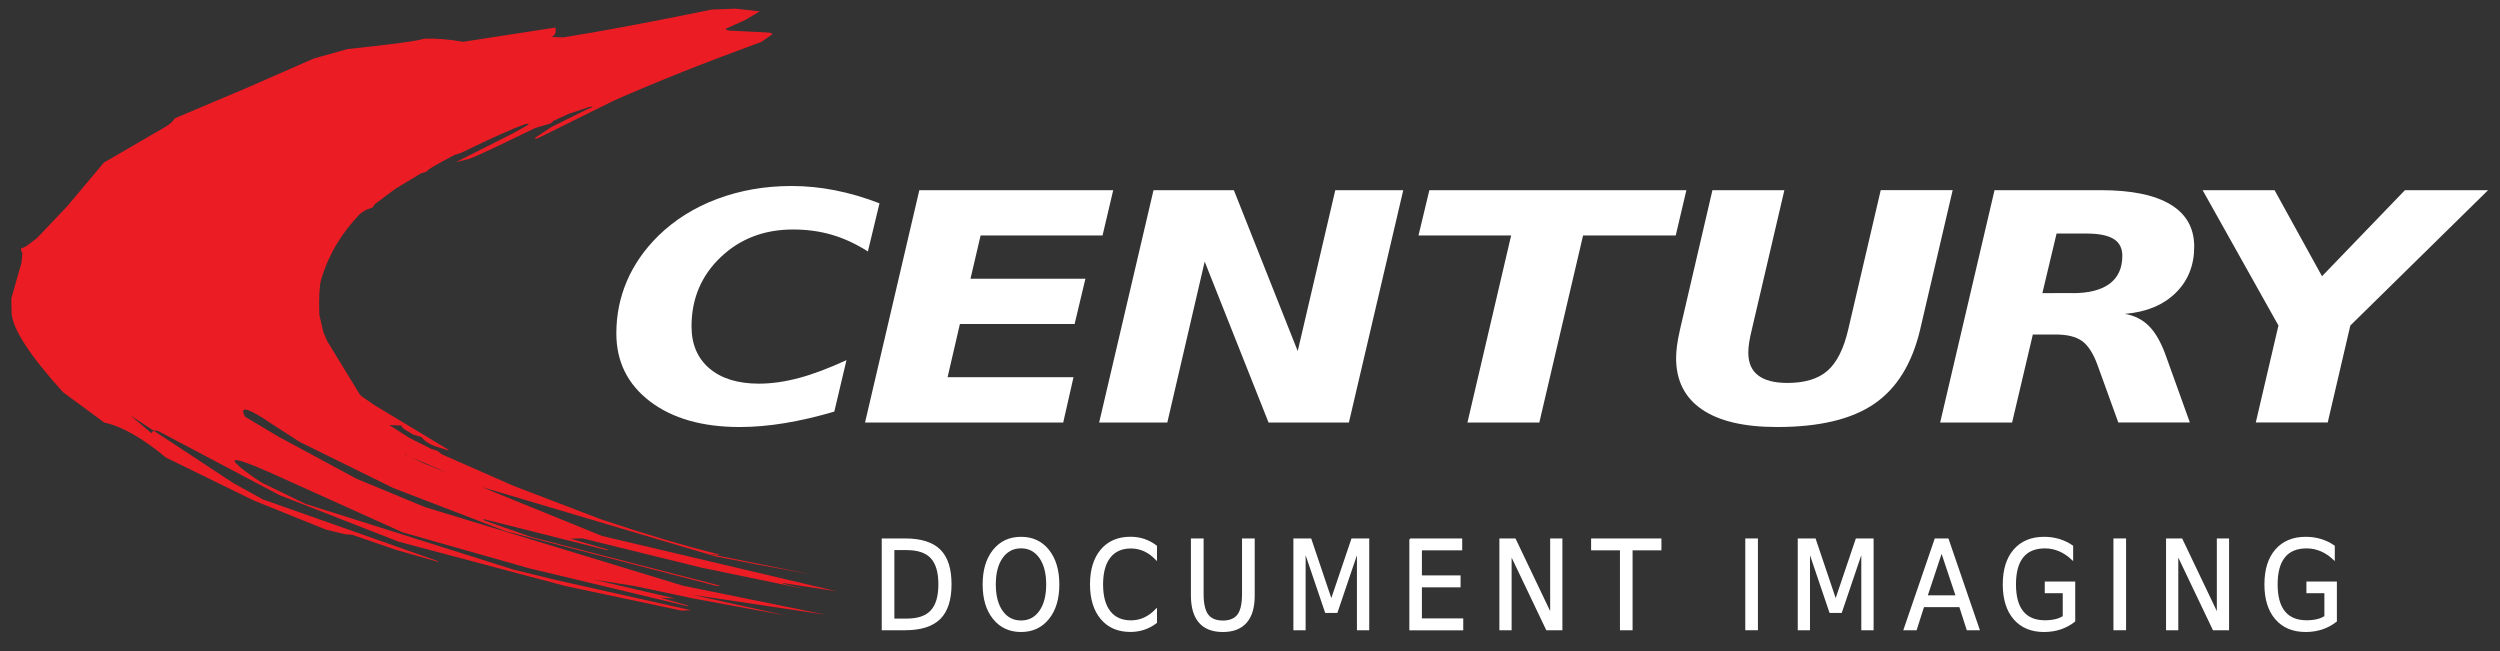<?xml version="1.0" encoding="utf-8"?>
<!-- Generator: Adobe Illustrator 28.1.0, SVG Export Plug-In . SVG Version: 6.00 Build 0)  -->
<svg version="1.1" id="Layer_1" xmlns="http://www.w3.org/2000/svg" xmlns:xlink="http://www.w3.org/1999/xlink" x="0px" y="0px"
	 viewBox="0 0 384 100" style="enable-background:new 0 0 384 100;" xml:space="preserve">
<rect x="0" y="0" width="384" height="100" fill="#333333" stroke="none"/>
<style type="text/css">
	.st0{fill:#FFFFFF;}
	.st1{fill:#EC1C24;}
	.st2{fill:#FFFFFF;stroke:#FFFFFF;stroke-width:0.25;stroke-miterlimit:10;}
</style>
<g>
	<g>
		<path class="st0" d="M128.15,63.22c-2.64,0.78-5.17,1.37-7.6,1.77c-2.43,0.4-4.73,0.6-6.92,0.6c-5.76,0-10.36-1.32-13.8-3.94
			c-3.44-2.63-5.16-6.11-5.16-10.45c0-2.85,0.55-5.54,1.64-8.07c1.09-2.53,2.7-4.83,4.82-6.92c2.51-2.45,5.52-4.34,9.05-5.66
			c3.53-1.32,7.33-1.98,11.4-1.98c2.22,0,4.45,0.22,6.68,0.66c2.24,0.44,4.51,1.1,6.83,2l-1.78,7.39c-1.84-1.16-3.68-2.02-5.54-2.56
			c-1.85-0.54-3.84-0.81-5.97-0.81c-4.42,0-8.12,1.42-11.1,4.25c-2.98,2.84-4.48,6.38-4.48,10.64c0,2.74,0.92,4.89,2.75,6.45
			c1.84,1.56,4.37,2.34,7.6,2.34c1.93,0,3.98-0.29,6.15-0.87c2.17-0.58,4.6-1.5,7.3-2.74L128.15,63.22z"/>
		<path class="st0" d="M141.21,29.21h29.78l-1.64,6.96h-18.73l-1.55,6.64h17.65l-1.66,6.96h-17.62l-1.89,8.17h19.34l-1.58,6.96
			h-30.44L141.21,29.21z"/>
		<path class="st0" d="M177.18,29.21h12.34l9.81,24.72l5.77-24.72h10.44l-8.35,35.69h-12.34l-9.81-24.72L179.3,64.9h-10.47
			L177.18,29.21z"/>
		<path class="st0" d="M219.55,29.21h39.48l-1.64,6.96h-14.23l-6.72,28.73H225.4l6.71-28.73h-14.23L219.55,29.21z"/>
		<path class="st0" d="M263.03,29.21h11.05l-4.99,21.37c-0.19,0.77-0.33,1.44-0.42,2.03c-0.09,0.59-0.13,1.11-0.13,1.55
			c0,1.56,0.5,2.73,1.51,3.5c1,0.77,2.5,1.16,4.49,1.16c2.68,0,4.73-0.62,6.17-1.88c1.43-1.25,2.49-3.37,3.18-6.34l4.99-21.39h11.05
			l-4.99,21.39c-1.24,5.26-3.6,9.07-7.07,11.44c-3.47,2.37-8.44,3.55-14.9,3.55c-5.07,0-8.92-0.9-11.56-2.71
			c-2.64-1.81-3.96-4.43-3.96-7.88c0-0.57,0.05-1.21,0.14-1.92c0.09-0.71,0.25-1.53,0.46-2.47L263.03,29.21z"/>
		<path class="st0" d="M312.24,51.39l-3.18,13.51h-11.05l8.35-35.69h16.33c4.7,0,8.27,0.73,10.7,2.2c2.43,1.47,3.64,3.62,3.64,6.48
			c0,2.88-0.96,5.26-2.87,7.12c-1.91,1.86-4.5,2.93-7.78,3.2c1.49,0.26,2.74,0.89,3.73,1.9c1,1.01,1.87,2.56,2.61,4.65l3.64,10.13
			h-10.99l-3.21-8.87c-0.65-1.77-1.44-2.98-2.37-3.65c-0.93-0.66-2.27-0.99-4.03-0.99H312.24z M318.35,45.03
			c2.51,0,4.41-0.49,5.7-1.46c1.29-0.97,1.94-2.4,1.94-4.28c0-1.18-0.45-2.04-1.34-2.59c-0.89-0.55-2.29-0.83-4.2-0.83h-4.56
			l-2.18,9.15H318.35z"/>
		<path class="st0" d="M338.32,29.21h11.05l7.29,13.22l12.74-13.22h12.77L361.01,50l-3.47,14.89h-11.05L349.97,50L338.32,29.21z"/>
	</g>
</g>
<path class="st1" d="M118.61,5.13L118.09,5l-6.07-0.3l-0.49-0.14l-0.05-0.14l3.01-1.37l2.22-1.31l-3.73-0.41l-3.66,0.14
	C100,3.38,92.42,4.81,86.53,5.74l-1.91-0.06c0.63-0.16,0.85-0.65,0.68-1.45L71.16,6.42c-2.35-0.41-4.36-0.55-6.07-0.47
	c-0.74,0.3-4.65,0.85-11.74,1.59l-5.15,1.45l-10.62,4.65l-10.75,4.54c-0.22,0.41-0.66,0.85-1.4,1.29l-9.47,5.5l-5.63,6.7l-4.6,4.85
	l-1.64,1.26l-0.93,0.44l0.27,0.66l-0.11,1.39l-1.59,5.61l0.05,2.19c0.14,2.43,2.76,6.49,7.91,12.18l6.32,4.65
	c2.68,0.57,5.83,2.35,9.5,5.39l13.44,6.57l11.11,4.49l2.93,0.71l1.1,0.08l6.78,2.33l6.32,1.8l0.16-0.05L40.4,76.72l-4.52-2.49
	L23.7,66.21l-0.33,0.08l-0.08,0.25l-0.14-0.09l-3.17-2.68l3.58,2.35l0.69,0.06l18.64,9.85l18.33,7.17l25.62,6.81l17.84,3.78
	l1.45-0.06l-20.78-4.65l-6.48-1.59l-31.97-10.1l-6.7-3.26l-1.12-0.73c-4.71-3.31-3.97-3.62,2.19-0.91l20.58,9.28l19.35,5.5
	l24.36,5.83l0.14-0.05l-0.11-0.06l-4.11-1.18l2.19,0.11l-12.51-2.9l6.24,0.98l9.33,1.97l13.96,2.57l-14.29-3.17l20.47,3.06
	l-21.95-4.46L65.3,77.9l-10.51-4.35l-12.07-6.51L37.63,64c-0.93-1.75,0.44-1.4,4.08,1.09l4.35,2.8l14.39,7.09l17.16,6.59l32.24,8.38
	l0.68,0.08l-0.08-0.11l-28.84-7.44l-7.17-2.52l-0.27-0.19h0.25l18.78,4.73h0.27l-0.19-0.11l-5.64-1.64l1.81-0.06l18.25,4.49
	l16.01,3.31l-3.53-0.85l0.27-0.06l8.13,1.26l-36.1-8.51L74,74.81l35.85,10.64l6.35,1.24l8.5,1.55l-16.11-3.22l1.7,0.22l0.19-0.05
	l-0.14-0.06c-5.17-1.28-11.16-3.06-17.97-5.34l-13.44-5.14l-11.14-4.9l-0.14,2.41l0.06,0.02l0.28,0.11l0.02,0.05l0.19,0.03
	l0.06,0.05h0.03v0.03l0.14,0.06h0.11h0.03l-0.03,0.06l-0.11-0.06l-0.14-0.06l-3.17-1.26l-1.95-0.95l-0.76-0.3l-0.28-0.11l0.09-0.03
	l0.05,0.03h0.06l0.05,0.05h0.03l0.63,0.27l0,0l0.06,0.03l-0.06-0.03l-0.63-0.27v0.06l0.76,0.3l4.49,1.91l0.14-2.41l-0.6-0.49
	l-0.9-0.27l-3.42-1.72l-3.09-1.97l1.91,0.08l0.08,0.27l0.35,0.3l1.37,0.82l1.23,0.36c0.6,0.77,1.61,1.34,3.01,1.7l1.07,0.36
	l0.11-0.06l-0.16-0.11L57.5,62.22l-2.02-1.39l-0.27-0.33l-4.93-8.07l-0.6-1.37l-0.63-2.71c-0.08-2.57,0-4.38,0.27-5.39
	c1.12-3.81,3.15-7.19,6.02-10.15l0.82-0.55l1.18-0.44v-0.19l0.33-0.35l3.06-2.28l3.89-2.35l0.93-0.3c-0.05-0.19,1.37-1.04,4.24-2.54
	l1.09-0.36c4.49-2.19,7.72-3.64,9.69-4.35l0.66-0.14l-0.16,0.25l-2.41,1.34L70,24.92l1.95-0.49c0.93-0.27,4.35-1.89,10.23-4.76
	l2.41-0.72L85,18.57l2.3-1.07l3.09-1.04c0.93-0.19,0.85-0.05-0.27,0.36l-5.36,2.66l-2.63,1.72l0.19,0.11l0.52-0.19l11.49-5.69
	c6.65-2.93,14.17-5.91,22.63-9l1.64-1.15V5.13"/>
<g>
	<path class="st2" d="M135.56,82.83h3.46c2.42,0,4.19,0.56,5.32,1.67c1.13,1.12,1.69,2.86,1.69,5.24c0,2.39-0.57,4.14-1.7,5.26
		c-1.14,1.12-2.91,1.68-5.31,1.68h-3.46V82.83z M137.25,84.37v10.77h2.03c1.72,0,2.98-0.43,3.78-1.3c0.8-0.87,1.2-2.23,1.2-4.1
		c0-1.86-0.4-3.21-1.2-4.08c-0.8-0.86-2.06-1.29-3.78-1.29H137.25z"/>
	<path class="st2" d="M156.83,82.58c1.75,0,3.15,0.65,4.19,1.95c1.04,1.3,1.57,3.05,1.57,5.24c0,2.18-0.52,3.93-1.57,5.23
		c-1.05,1.3-2.44,1.95-4.19,1.95c-1.75,0-3.15-0.65-4.2-1.95c-1.05-1.3-1.57-3.04-1.57-5.23s0.52-3.93,1.57-5.24
		C153.68,83.23,155.08,82.58,156.83,82.58z M156.83,84.1c-1.22,0-2.2,0.51-2.92,1.52c-0.72,1.01-1.08,2.4-1.08,4.15
		c0,1.74,0.36,3.12,1.08,4.14c0.72,1.01,1.69,1.52,2.92,1.52s2.2-0.51,2.91-1.52c0.72-1.01,1.08-2.39,1.08-4.14
		c0-1.75-0.36-3.13-1.08-4.15C159.02,84.61,158.05,84.1,156.83,84.1z"/>
	<path class="st2" d="M177.59,83.9v1.98c-0.57-0.59-1.18-1.03-1.82-1.32c-0.64-0.29-1.33-0.44-2.05-0.44
		c-1.42,0-2.51,0.48-3.27,1.45c-0.76,0.97-1.14,2.37-1.14,4.2c0,1.83,0.38,3.22,1.14,4.19c0.76,0.97,1.85,1.45,3.27,1.45
		c0.72,0,1.41-0.14,2.05-0.44c0.64-0.29,1.25-0.73,1.82-1.32v1.96c-0.59,0.45-1.21,0.78-1.87,1c-0.66,0.22-1.36,0.33-2.09,0.33
		c-1.89,0-3.38-0.64-4.46-1.93c-1.08-1.28-1.62-3.04-1.62-5.26c0-2.23,0.54-3.98,1.62-5.26c1.08-1.28,2.57-1.92,4.46-1.92
		c0.74,0,1.44,0.11,2.11,0.33C176.4,83.13,177.02,83.46,177.59,83.9z"/>
	<path class="st2" d="M183.05,82.83h1.7v8.42c0,1.48,0.24,2.55,0.73,3.21c0.49,0.65,1.27,0.98,2.35,0.98c1.08,0,1.86-0.33,2.35-0.98
		c0.48-0.65,0.72-1.72,0.72-3.21v-8.42h1.7v8.65c0,1.81-0.4,3.17-1.21,4.09c-0.8,0.92-1.99,1.38-3.56,1.38
		c-1.58,0-2.77-0.46-3.57-1.38c-0.8-0.92-1.21-2.29-1.21-4.09V82.83z"/>
	<path class="st2" d="M198.8,82.83h2.51l3.18,9.43l3.19-9.43h2.51v13.85h-1.64V84.52l-3.22,9.5h-1.69l-3.22-9.5v12.16h-1.63V82.83z"
		/>
	<path class="st2" d="M216.59,82.83h7.88v1.58h-6.19v4.1h5.94v1.58h-5.94v5.02h6.35v1.58h-8.03V82.83z"/>
	<path class="st2" d="M230.43,82.83h2.27l5.53,11.59V82.83h1.63v13.85h-2.27l-5.53-11.59v11.59h-1.63V82.83z"/>
	<path class="st2" d="M244.53,82.83h10.54v1.58h-4.43v12.27h-1.69V84.41h-4.43V82.83z"/>
	<path class="st2" d="M268.2,82.83h1.69v13.85h-1.69V82.83z"/>
	<path class="st2" d="M276.27,82.83h2.51l3.18,9.43l3.19-9.43h2.51v13.85h-1.64V84.52l-3.22,9.5h-1.69l-3.22-9.5v12.16h-1.63V82.83z
		"/>
	<path class="st2" d="M297.27,82.83h1.92l4.75,13.85h-1.75l-1.14-3.55h-5.62l-1.13,3.55h-1.78L297.27,82.83z M298.23,84.68
		l-2.29,6.89h4.59L298.23,84.68z"/>
	<path class="st2" d="M316.96,94.71v-3.72h-2.76v-1.54h4.43v5.95c-0.65,0.51-1.37,0.9-2.15,1.16c-0.79,0.26-1.62,0.39-2.51,0.39
		c-1.95,0-3.47-0.63-4.57-1.9s-1.65-3.03-1.65-5.28c0-2.26,0.55-4.03,1.65-5.29s2.62-1.9,4.57-1.9c0.81,0,1.58,0.11,2.31,0.33
		c0.73,0.22,1.41,0.55,2.03,0.98v2c-0.62-0.59-1.29-1.03-1.99-1.33s-1.44-0.45-2.21-0.45c-1.52,0-2.67,0.47-3.43,1.42
		c-0.77,0.95-1.15,2.36-1.15,4.23c0,1.87,0.38,3.28,1.15,4.22c0.77,0.95,1.91,1.42,3.43,1.42c0.6,0,1.13-0.06,1.6-0.17
		S316.59,94.95,316.96,94.71z"/>
	<path class="st2" d="M324.75,82.83h1.69v13.85h-1.69V82.83z"/>
	<path class="st2" d="M332.83,82.83h2.27l5.53,11.59V82.83h1.63v13.85h-2.27l-5.53-11.59v11.59h-1.63V82.83z"/>
	<path class="st2" d="M357.15,94.71v-3.72h-2.76v-1.54h4.43v5.95c-0.65,0.51-1.37,0.9-2.15,1.16c-0.79,0.26-1.62,0.39-2.51,0.39
		c-1.95,0-3.47-0.63-4.57-1.9s-1.65-3.03-1.65-5.28c0-2.26,0.55-4.03,1.65-5.29s2.62-1.9,4.57-1.9c0.81,0,1.58,0.11,2.31,0.33
		c0.73,0.22,1.41,0.55,2.03,0.98v2c-0.62-0.59-1.29-1.03-1.99-1.33s-1.44-0.45-2.21-0.45c-1.52,0-2.67,0.47-3.43,1.42
		c-0.77,0.95-1.15,2.36-1.15,4.23c0,1.87,0.38,3.28,1.15,4.22c0.77,0.95,1.91,1.42,3.43,1.42c0.6,0,1.13-0.06,1.6-0.17
		S356.78,94.95,357.15,94.71z"/>
</g>
</svg>
